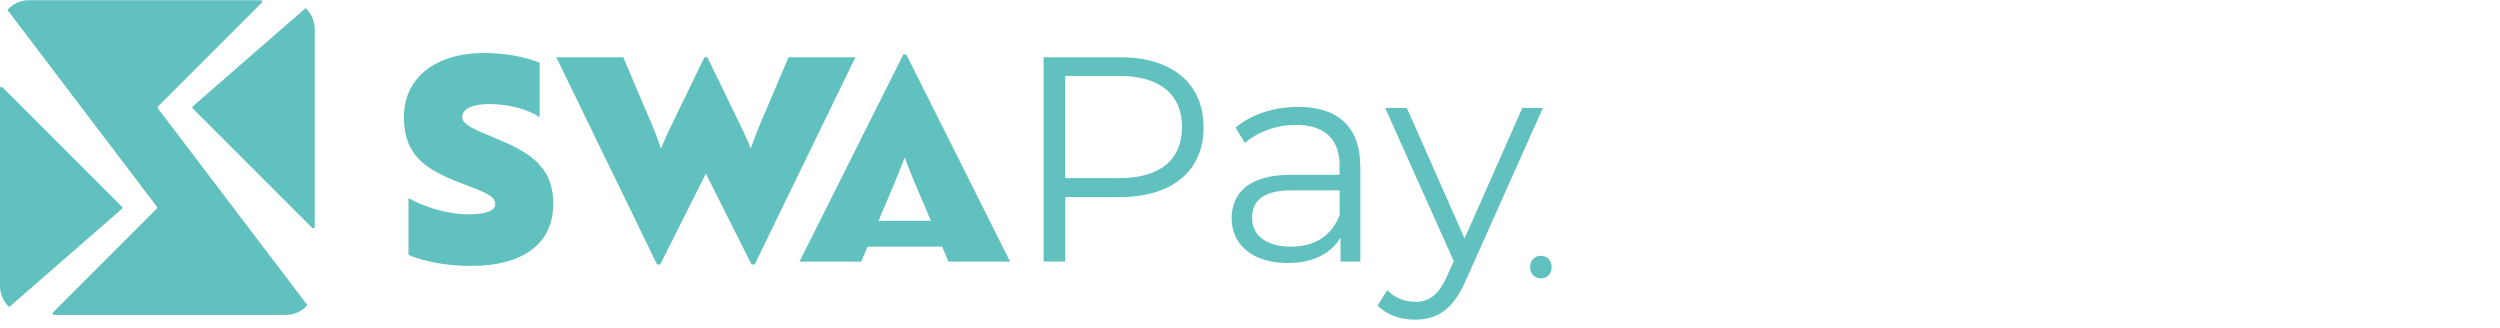 <?xml version="1.0" encoding="UTF-8"?>
<svg id="uuid-47d98bf8-8333-4a2f-8f9a-90c55526f1cf" data-name="レイヤー 1" xmlns="http://www.w3.org/2000/svg" viewBox="0 0 290 38">
  <defs>
    <style>
      .uuid-72577392-bc1e-48a4-bb99-2eaf19bbcd0f {
        fill: none;
      }

      .uuid-72577392-bc1e-48a4-bb99-2eaf19bbcd0f, .uuid-9a839732-48ab-4dd1-b51b-ecef1f9d9efc {
        stroke-width: 0px;
      }

      .uuid-9a839732-48ab-4dd1-b51b-ecef1f9d9efc {
        fill: #61c1be;
      }
    </style>
  </defs>
  <g>
    <g>
      <g>
        <path class="uuid-9a839732-48ab-4dd1-b51b-ecef1f9d9efc" d="M64.18,23.64c0,4.51-3.36,7.21-9.55,7.21-2.67,0-5.4-.49-7.25-1.28v-6.59c2.21,1.22,4.84,1.88,6.88,1.88s3.19-.36,3.19-1.22c0-.99-1.55-1.45-4.08-2.44-3.82-1.48-6.52-3.06-6.52-7.61s3.66-7.44,9.29-7.44c2.37,0,4.81.43,6.46,1.12v6.32c-1.45-.96-3.66-1.52-5.86-1.52-1.94,0-3.13.56-3.13,1.52,0,.86,1.45,1.45,3.85,2.44,3.82,1.58,6.72,3.19,6.72,7.61Z"/>
        <path class="uuid-9a839732-48ab-4dd1-b51b-ecef1f9d9efc" d="M99.23,6.64l-11.69,24.04h-.36l-5.3-10.54-5.3,10.54h-.36l-11.69-24.04h7.77l2.67,6.29c.69,1.55,1.25,2.96,1.68,4.22h.07c.46-1.25,1.38-3,1.94-4.22l3.06-6.29h.33l3.06,6.29c.82,1.75,1.48,2.96,1.94,4.22h.07c.43-1.25.99-2.67,1.68-4.22l2.67-6.29h7.77Z"/>
        <g>
          <path class="uuid-9a839732-48ab-4dd1-b51b-ecef1f9d9efc" d="M139.62,14.77c0,5.05-3.66,8.09-9.68,8.09h-6.37v7.48h-2.51V6.64h8.87c6.03,0,9.68,3.05,9.68,8.13ZM137.11,14.77c0-3.79-2.51-5.96-7.25-5.96h-6.3v11.85h6.3c4.74,0,7.25-2.17,7.25-5.89Z"/>
          <path class="uuid-9a839732-48ab-4dd1-b51b-ecef1f9d9efc" d="M157.8,19.3v11.04h-2.3v-2.78c-1.08,1.83-3.18,2.95-6.13,2.95-4.03,0-6.5-2.1-6.5-5.18,0-2.74,1.76-5.05,6.87-5.05h5.65v-1.08c0-3.05-1.73-4.71-5.05-4.71-2.3,0-4.47.81-5.93,2.1l-1.08-1.79c1.79-1.52,4.44-2.4,7.25-2.4,4.61,0,7.21,2.3,7.21,6.91ZM155.4,24.99v-2.91h-5.59c-3.45,0-4.57,1.35-4.57,3.18,0,2.07,1.66,3.35,4.5,3.35s4.71-1.29,5.65-3.62Z"/>
          <path class="uuid-9a839732-48ab-4dd1-b51b-ecef1f9d9efc" d="M178.97,12.53l-8.91,19.94c-1.49,3.49-3.39,4.61-5.93,4.61-1.66,0-3.25-.54-4.33-1.63l1.12-1.79c.88.88,1.96,1.35,3.25,1.35,1.59,0,2.68-.75,3.69-2.98l.78-1.73-7.96-17.78h2.51l6.7,15.14,6.7-15.14h2.37Z"/>
        </g>
        <path class="uuid-9a839732-48ab-4dd1-b51b-ecef1f9d9efc" d="M110.02,30.35h7.15l-12.05-24.04h-.33l-12.05,24.04h7.15s.3-.69.75-1.74h8.64c.45,1.05.75,1.74.75,1.74ZM101.91,25.61c1.35-3.16,2.89-6.81,3-7.28h.07c.11.48,1.65,4.13,3,7.28h-6.06Z"/>
      </g>
      <g>
        <path class="uuid-9a839732-48ab-4dd1-b51b-ecef1f9d9efc" d="M22.37,12.59l13.84,13.84c.11.11.3.03.3-.13V3.39c0-.96-.41-1.83-1.06-2.45l-13.08,11.39c-.08.07-.08.19,0,.26Z"/>
        <path class="uuid-9a839732-48ab-4dd1-b51b-ecef1f9d9efc" d="M14.14,23.97L.3,10.13C.19,10.02,0,10.1,0,10.25v22.92c0,.96.41,1.83,1.06,2.45l13.08-11.39c.08-.07.08-.19,0-.26Z"/>
        <path class="uuid-9a839732-48ab-4dd1-b51b-ecef1f9d9efc" d="M18.34,12.34L30.36.32c.11-.11.03-.3-.13-.3H3.37c-1,0-1.89.44-2.51,1.13l17.34,22.83c.05.07.05.17-.02.23l-12.02,12.02c-.11.11-.03.3.13.3h26.86c1,0,1.89-.44,2.51-1.13L18.32,12.58c-.05-.07-.05-.17.02-.23Z"/>
      </g>
      <path class="uuid-9a839732-48ab-4dd1-b51b-ecef1f9d9efc" d="M177.49,30.98c0-.78.54-1.31,1.25-1.31s1.25.53,1.25,1.31-.54,1.31-1.25,1.31-1.25-.53-1.25-1.31Z"/>
    </g>
    <rect class="uuid-72577392-bc1e-48a4-bb99-2eaf19bbcd0f" width="180" height="38"/>
  </g>
  <rect class="uuid-72577392-bc1e-48a4-bb99-2eaf19bbcd0f" width="290" height="38"/>
</svg>